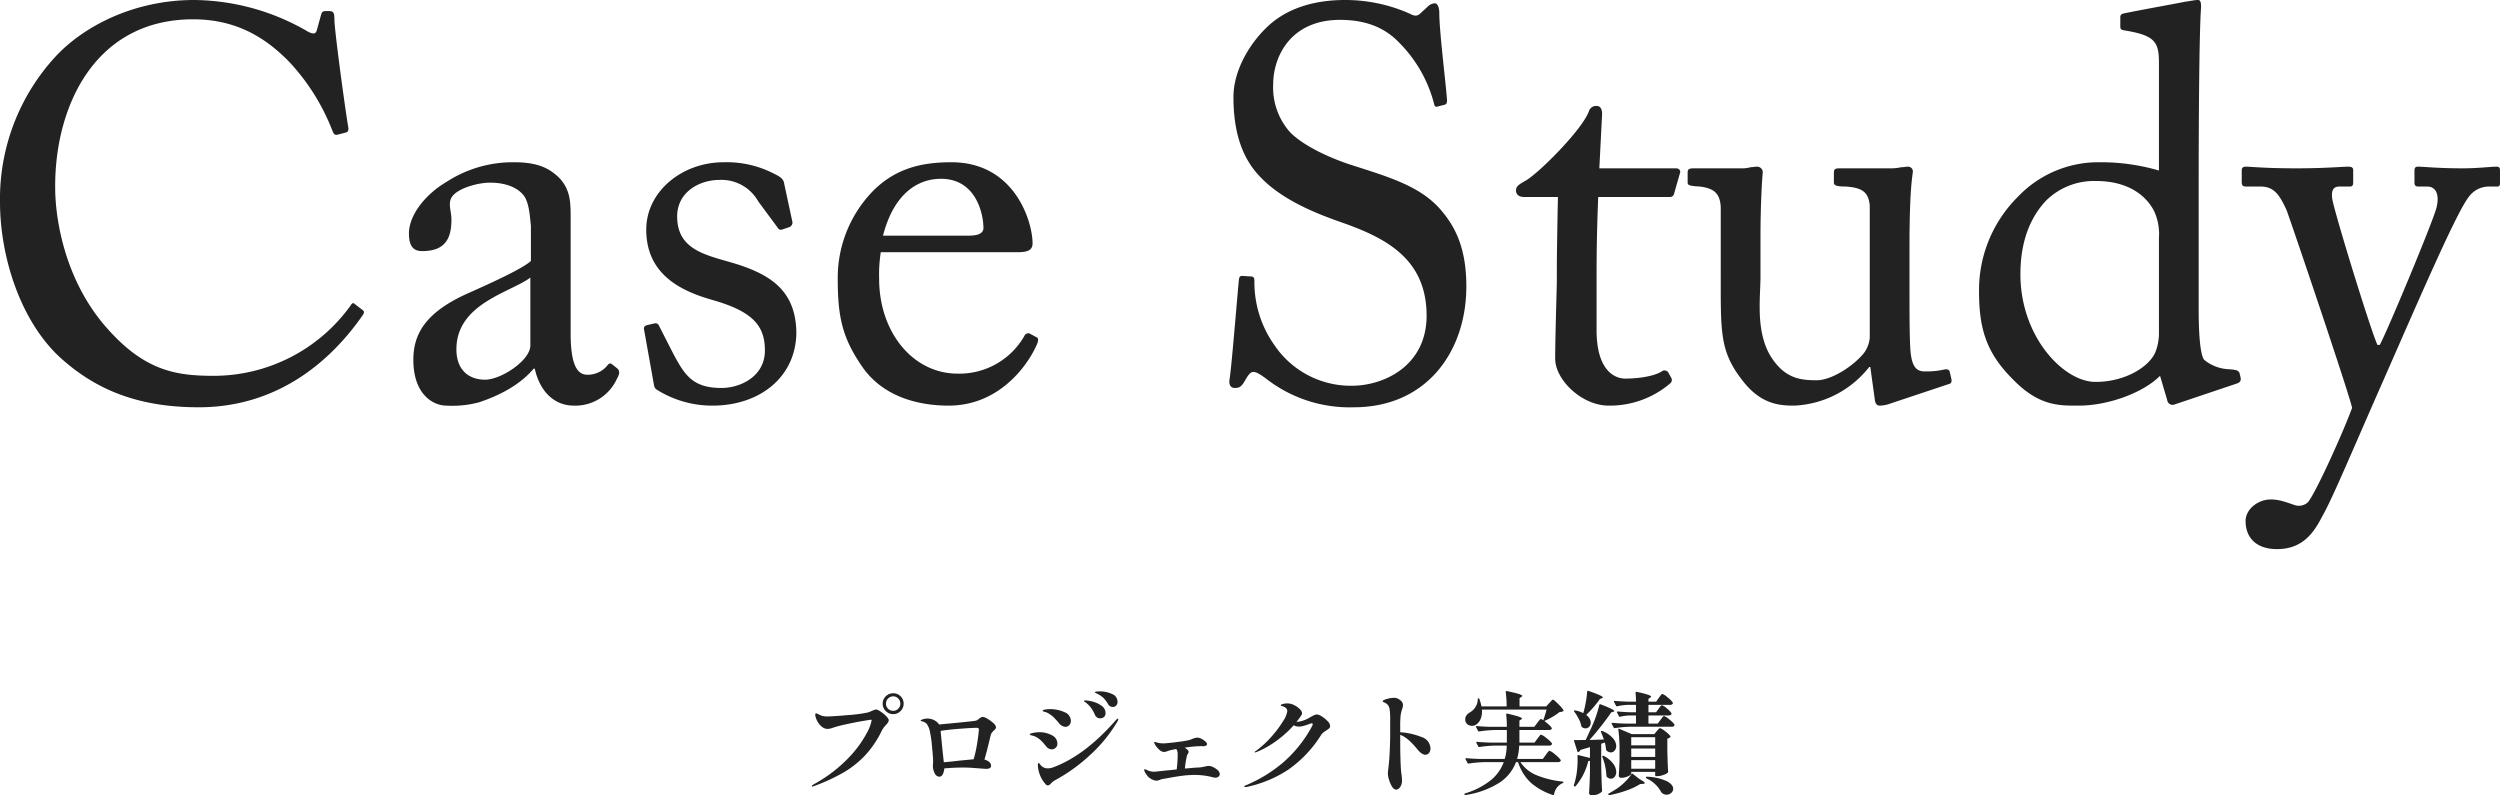 <svg xmlns="http://www.w3.org/2000/svg" width="453" height="144.1" viewBox="0 0 453 144.1">
  <g id="txt_case01_sp" transform="translate(-150.8 -9890.7)">
    <path id="パス_6048" data-name="パス 6048" d="M17.66-12.9a1.852,1.852,0,0,1-1.36-.56,1.806,1.806,0,0,1-.56-1.32,1.819,1.819,0,0,1,.56-1.35,1.869,1.869,0,0,1,1.36-.55,1.812,1.812,0,0,1,1.33.55,1.835,1.835,0,0,1,.55,1.35,1.806,1.806,0,0,1-.56,1.32A1.806,1.806,0,0,1,17.66-12.9Zm0-.6a1.23,1.23,0,0,0,.9-.38,1.23,1.23,0,0,0,.38-.9,1.31,1.31,0,0,0-.38-.95,1.215,1.215,0,0,0-.9-.39,1.26,1.26,0,0,0-.94.39,1.31,1.31,0,0,0-.38.95,1.23,1.23,0,0,0,.38.9A1.277,1.277,0,0,0,17.66-13.5ZM3.02.22Q2.9.22,2.9.12q0-.08.38-.32A25.945,25.945,0,0,0,9.51-4.93a20.126,20.126,0,0,0,3.28-4.41,8.075,8.075,0,0,0,.95-2.42q0-.12-.14-.12t-1.59.25q-1.45.25-2.99.59a22.2,22.2,0,0,0-2.4.64,2.748,2.748,0,0,1-.86.18,1.646,1.646,0,0,1-1.04-.4,3.055,3.055,0,0,1-.87-1.1,2.7,2.7,0,0,1-.33-1.1.242.242,0,0,1,.05-.16.143.143,0,0,1,.11-.06.993.993,0,0,1,.4.16,4.334,4.334,0,0,0,.85.33,3.456,3.456,0,0,0,.75.07q.98,0,3.72-.24a27.331,27.331,0,0,0,3.58-.46,5.529,5.529,0,0,0,.74-.28q.24-.1.47-.19a1.082,1.082,0,0,1,.37-.09,1.915,1.915,0,0,1,.79.37,6.026,6.026,0,0,1,1.03.84q.46.47.46.73a.722.722,0,0,1-.12.39,3.44,3.44,0,0,1-.38.47,4.524,4.524,0,0,0-.74,1,18.136,18.136,0,0,1-3.03,4.5A17.318,17.318,0,0,1,8.64-2.32,35.3,35.3,0,0,1,3.36.12,1.062,1.062,0,0,1,3.02.22ZM33.92-12.4a2.237,2.237,0,0,1,.8.34,5.628,5.628,0,0,1,1.08.79,1.215,1.215,0,0,1,.48.79q0,.2-.38.54a2.734,2.734,0,0,0-.33.35,1.177,1.177,0,0,0-.21.39q-.04.08-.36,1.44-.6,2.42-.82,3.1a2.09,2.09,0,0,1,.87.43.89.89,0,0,1,.33.69q0,.56-.9.56-.12,0-1.12-.08l-1.22-.09q-.94-.07-1.62-.07a35.57,35.57,0,0,0-3.62.16,2.35,2.35,0,0,1-.29,1.09.7.7,0,0,1-.57.41.977.977,0,0,1-.88-.65,2.9,2.9,0,0,1-.32-1.29q0-.18.02-.38t.02-.48q0-.68-.2-2.7a20.987,20.987,0,0,0-.42-2.86,3.588,3.588,0,0,0-.47-1.12,1.372,1.372,0,0,0-.81-.52,1.164,1.164,0,0,1-.18-.05l-.13-.05q-.05-.02-.05-.06,0-.08.38-.24a2.739,2.739,0,0,1,.94-.14,2.818,2.818,0,0,1,.93.2,2.451,2.451,0,0,1,1.03.78l.06.1.6-.06q5.78-.54,6.08-.64a1.455,1.455,0,0,0,.56-.34,2.156,2.156,0,0,1,.38-.26A.75.75,0,0,1,33.92-12.4Zm-7.1,8.22q1.6-.14,2.88-.3l2.52-.24a19.68,19.68,0,0,0,.53-2.24q.21-1.18.31-2.02t.12-1.12a.289.289,0,0,0-.1-.24.642.642,0,0,0-.38-.08q-.72,0-2.96.17t-3.5.39l.06.64.26,2.64ZM57.44-14.2a.963.963,0,0,1-.52-.15,1.042,1.042,0,0,1-.38-.43,5.494,5.494,0,0,0-.77-1.03,3.651,3.651,0,0,0-.91-.65,4.306,4.306,0,0,0-.41-.22q-.25-.12-.25-.18,0-.16.88-.16a5.173,5.173,0,0,1,2.21.47,1.507,1.507,0,0,1,1.01,1.41.912.912,0,0,1-.26.69A.84.84,0,0,1,57.44-14.2Zm-2.28,2.06a1.037,1.037,0,0,1-.58-.17,1.077,1.077,0,0,1-.4-.51,6.651,6.651,0,0,0-.66-1.19,4.679,4.679,0,0,0-.86-.89,2.479,2.479,0,0,0-.3-.22q-.16-.1-.16-.16,0-.1.32-.1a5.509,5.509,0,0,1,1.37.24,4.59,4.59,0,0,1,1.55.75,1.552,1.552,0,0,1,.68,1.29.875.875,0,0,1-.29.73A1.048,1.048,0,0,1,55.16-12.14Zm-6.3,1.54a1.21,1.21,0,0,1-.61-.18,1.818,1.818,0,0,1-.45-.34l-.26-.32q-.56-.64-.87-.94a4.481,4.481,0,0,0-.81-.6,2.158,2.158,0,0,0-.61-.29q-.27-.07-.33-.09-.18-.06-.18-.14,0-.16.42-.23a5.348,5.348,0,0,1,.88-.07,6.057,6.057,0,0,1,2.66.55,1.713,1.713,0,0,1,1.14,1.57,1.116,1.116,0,0,1-.28.76A.892.892,0,0,1,48.86-10.6ZM45.68.02a.6.6,0,0,1-.46-.28,5.021,5.021,0,0,1-.97-1.58,5.459,5.459,0,0,1-.39-1.7q0-.5.16-.5.08,0,.2.18a2.23,2.23,0,0,0,.28.34,1.6,1.6,0,0,0,1.18.44,2.611,2.611,0,0,0,.96-.18Q52.4-5.4,58-11.82q.26-.26.34-.26a.088.088,0,0,1,.1.1.951.951,0,0,1-.14.38,26.466,26.466,0,0,1-5.13,6.25A30.779,30.779,0,0,1,46.9-.88a2.7,2.7,0,0,0-.62.5Q45.92.02,45.68.02Zm.68-6.54a1.121,1.121,0,0,1-.55-.15,1.412,1.412,0,0,1-.45-.39q-.48-.6-.8-.93a4.925,4.925,0,0,0-.84-.67,2.617,2.617,0,0,0-.71-.31q-.35-.09-.45-.13-.16-.04-.16-.12,0-.16.6-.28a5.644,5.644,0,0,1,1.1-.12,4.68,4.68,0,0,1,2.31.55,1.676,1.676,0,0,1,.99,1.51.98.98,0,0,1-.31.75A1.034,1.034,0,0,1,46.36-6.52Zm28.48,3a1.949,1.949,0,0,1,.8.23,3.1,3.1,0,0,1,.83.57.955.955,0,0,1,.35.66.6.6,0,0,1-.24.49.876.876,0,0,1-.56.19,1.194,1.194,0,0,1-.38-.06,12.93,12.93,0,0,0-3.44-.44,18.544,18.544,0,0,0-2.12.14q-.54.06-2.06.32-1.14.22-1.4.24a2.709,2.709,0,0,0-.68.2,1.548,1.548,0,0,1-.56.14,2.082,2.082,0,0,1-.9-.26,2.343,2.343,0,0,1-.71-.55,3.37,3.37,0,0,1-.48-.68,1.279,1.279,0,0,1-.17-.45.106.106,0,0,1,.12-.12.927.927,0,0,1,.38.12,2.959,2.959,0,0,0,1.34.32q.08,0,2.1-.22,1.46-.14,1.96-.2A23.527,23.527,0,0,0,69.2-5.5a2.7,2.7,0,0,0-.06-.66,1.16,1.16,0,0,0-.22-.42l-.88.18a4.946,4.946,0,0,0-.72.22,2.245,2.245,0,0,1-.58.14,1.346,1.346,0,0,1-.9-.43,4.264,4.264,0,0,1-.74-.89,1.093,1.093,0,0,0-.09-.18.423.423,0,0,1-.07-.2.106.106,0,0,1,.12-.12.63.63,0,0,1,.24.06,4.087,4.087,0,0,0,1.3.2q.18,0,.66-.04.94-.08,2.33-.27a13.566,13.566,0,0,0,1.83-.33l.56-.22a2.251,2.251,0,0,1,.8-.18,1.638,1.638,0,0,1,.73.21,3.111,3.111,0,0,1,.71.49q.3.28.3.46a.338.338,0,0,1-.19.28.864.864,0,0,1-.47.12L73.5-7.1a19.742,19.742,0,0,0-3.04.28q.72.42.72.76a.684.684,0,0,1-.12.32,2.937,2.937,0,0,0-.18.34,19.452,19.452,0,0,0-.38,2.36l.76-.06q.82-.08,1.46-.12a5.24,5.24,0,0,0,1.1-.12q.12-.02.47-.1A2.634,2.634,0,0,1,74.84-3.52Zm19.62-9.32a1.94,1.94,0,0,1,.86.36,5.13,5.13,0,0,1,1.04.85,1.375,1.375,0,0,1,.46.87.568.568,0,0,1-.16.42,3.3,3.3,0,0,1-.54.4,6.543,6.543,0,0,0-.55.39,2.045,2.045,0,0,0-.39.43,21.512,21.512,0,0,1-6.03,6.34A21.831,21.831,0,0,1,81.66.3l-.22.02q-.18,0-.18-.12,0-.08.28-.2a25.923,25.923,0,0,0,6.65-4.04,23.331,23.331,0,0,0,5.35-6.66.806.806,0,0,0,.12-.36.159.159,0,0,0-.18-.18.982.982,0,0,0-.24.06q-.74.28-1.22.41a3.389,3.389,0,0,1-.88.13,1.973,1.973,0,0,1-.92-.24A19.219,19.219,0,0,1,86.86-7.9,16.074,16.074,0,0,1,83.5-6.04a.757.757,0,0,1-.28.08q-.08,0-.08-.04a.188.188,0,0,1,.08-.13,1.377,1.377,0,0,1,.22-.15,17.592,17.592,0,0,0,2.74-2.53,19.38,19.38,0,0,0,2.09-2.78,4.525,4.525,0,0,0,.79-1.85q0-.64-.96-.92-.24-.06-.24-.14,0-.1.28-.2a3.031,3.031,0,0,1,.96-.14,2.687,2.687,0,0,1,1.19.3,3.714,3.714,0,0,1,1.03.73,1.187,1.187,0,0,1,.42.75,1.113,1.113,0,0,1-.22.5q-.44.64-.8,1.08a5.606,5.606,0,0,0,2.52-.88,3.463,3.463,0,0,0,.36-.19,2.618,2.618,0,0,1,.47-.22A1.239,1.239,0,0,1,94.46-12.84Zm15.06,3.22a12.382,12.382,0,0,1,3.86.87A2.231,2.231,0,0,1,115-6.68a1.259,1.259,0,0,1-.26.82.834.834,0,0,1-.68.32q-.64,0-1.5-1.06a13.275,13.275,0,0,0-1.51-1.6,5.553,5.553,0,0,0-1.53-.96v.2q0,2.2.02,3.26l.02.62q.04,1.86.14,2.74a9.41,9.41,0,0,1,.14,1.48,2.084,2.084,0,0,1-.18.9,1.468,1.468,0,0,1-.42.56.776.776,0,0,1-.46.18q-.4,0-.74-.54a4.991,4.991,0,0,1-.55-1.25,4.211,4.211,0,0,1-.21-1.11q0-.16.08-.92.1-.74.18-1.8.12-1.58.16-4.06v-3.04a10.627,10.627,0,0,0-.12-1.94,1.453,1.453,0,0,0-.3-.68,1.754,1.754,0,0,0-.6-.44q-.06-.02-.15-.06a.65.65,0,0,1-.14-.08.108.108,0,0,1-.05-.08q0-.22.78-.43a5.068,5.068,0,0,1,1.24-.21,1.727,1.727,0,0,1,.7.14,2.38,2.38,0,0,1,.66.46,1,1,0,0,1,.3.74,1.956,1.956,0,0,1-.14.66,5.947,5.947,0,0,0-.29,1.23,19.045,19.045,0,0,0-.07,1.97ZM131.3-4.2a6.452,6.452,0,0,0,3.01,2.4,17.021,17.021,0,0,0,4.63,1.12q.16.04.16.12a.146.146,0,0,1-.14.16,2.625,2.625,0,0,0-1.56,2.06q-.04.16-.2.1a11.451,11.451,0,0,1-3.99-2.21,8.573,8.573,0,0,1-2.33-3.75h-.38a7.753,7.753,0,0,1-2.95,3.69,16,16,0,0,1-6.19,2.27h-.06a.123.123,0,0,1-.14-.1V1.62a.18.18,0,0,1,.12-.16,13.8,13.8,0,0,0,4.67-2.4,7.658,7.658,0,0,0,2.33-3.26h-3.5a21.442,21.442,0,0,0-2.86.26h-.04a.181.181,0,0,1-.16-.1l-.36-.7-.02-.08q0-.1.14-.1,1.08.1,2.42.14h4.56a9.24,9.24,0,0,0,.36-2.42h-2.1a21.442,21.442,0,0,0-2.86.26h-.06a.169.169,0,0,1-.14-.1l-.34-.66a.116.116,0,0,1-.02-.08q0-.1.14-.1,1.1.1,2.44.14h2.96v-2.28h-2.16a21.443,21.443,0,0,0-2.86.26h-.06a.169.169,0,0,1-.14-.1l-.36-.7a.116.116,0,0,1-.02-.08q0-.1.14-.1,1.1.1,2.44.14h3.02a18.611,18.611,0,0,0-.12-2.24q0-.2.18-.16,1.54.36,2.11.56t.57.34q0,.06-.14.16l-.32.2v1.14h2.7l.52-.7q.08-.1.24-.31a3.24,3.24,0,0,1,.26-.31.276.276,0,0,1,.18-.1,1.3,1.3,0,0,1,.42.24q.32-.88.6-1.94H124.32a3.479,3.479,0,0,1-.23,1.69,2.263,2.263,0,0,1-.85,1.05,1.33,1.33,0,0,1-.72.2,1.274,1.274,0,0,1-.86-.31,1.11,1.11,0,0,1-.36-.89,1.139,1.139,0,0,1,.26-.74,2.209,2.209,0,0,1,.66-.54,2.809,2.809,0,0,0,.93-.93,2.43,2.43,0,0,0,.41-1.35q0-.22.14-.22a.14.14,0,0,1,.16.12,7.518,7.518,0,0,1,.38,1.34h4.56a20.184,20.184,0,0,0-.16-2.62q0-.2.18-.16,1.62.34,2.22.54t.6.34q0,.08-.16.18l-.34.22v1.5h4.84l.54-.6q.1-.1.25-.27a3.3,3.3,0,0,1,.25-.26.286.286,0,0,1,.18-.09q.16,0,.93.77a6.375,6.375,0,0,1,.97,1.13.141.141,0,0,1-.06.2,1.619,1.619,0,0,1-.64.14,10.891,10.891,0,0,1-1.3.88,11.6,11.6,0,0,1-1.46.74q.42.32.82.68a2.312,2.312,0,0,1,.5.56l.04.08a.264.264,0,0,1-.16.23.721.721,0,0,1-.36.09h-5.36v2.28h2.74l.52-.72q.1-.12.25-.32t.24-.3a.245.245,0,0,1,.17-.1,3.041,3.041,0,0,1,.98.63,4.59,4.59,0,0,1,.98.93.182.182,0,0,1,0,.2.518.518,0,0,1-.5.22h-5.42a10.563,10.563,0,0,1-.38,2.42h4.66l.54-.74q.08-.12.24-.33a3.24,3.24,0,0,1,.26-.31.276.276,0,0,1,.18-.1,3.138,3.138,0,0,1,1,.67,5.06,5.06,0,0,1,1,.97.291.291,0,0,1,.02.18.524.524,0,0,1-.52.24Zm11.38-8.88q0-.04.02-.04a19.227,19.227,0,0,0,.45-1.97A18.667,18.667,0,0,0,143.4-17a.112.112,0,0,1,.06-.11.2.2,0,0,1,.14-.01q1.48.52,2.06.79t.58.41q0,.06-.18.14l-.36.14a18.73,18.73,0,0,1-2.48,2.88,2.249,2.249,0,0,1,.62.68,1.471,1.471,0,0,1,.2.72,1.066,1.066,0,0,1-.27.74.865.865,0,0,1-.67.3,1.063,1.063,0,0,1-.64-.22.27.27,0,0,1-.12-.18,4.939,4.939,0,0,0-.48-1.34,8.58,8.58,0,0,0-.82-1.3q-.08-.12,0-.18a.293.293,0,0,1,.24-.02A4.736,4.736,0,0,1,142.68-13.08Zm13.66-.8.2-.27a2.584,2.584,0,0,1,.23-.28.252.252,0,0,1,.17-.09,2.428,2.428,0,0,1,.87.57,3.7,3.7,0,0,1,.85.87l.02.08a.279.279,0,0,1-.15.25.708.708,0,0,1-.37.09H154.5v1.48h1.68l.5-.68q.08-.1.23-.3t.24-.3a.245.245,0,0,1,.17-.1,2.862,2.862,0,0,1,.95.62,4.365,4.365,0,0,1,.93.9.182.182,0,0,1,0,.2.5.5,0,0,1-.48.22h-7.46a21.443,21.443,0,0,0-2.86.26h-.06a.169.169,0,0,1-.14-.1l-.36-.68a.116.116,0,0,1-.02-.08q0-.1.16-.1,1.08.1,2.42.14h1.84v-1.48h-1.1a8.055,8.055,0,0,0-1.78.24q-.16.04-.2-.08l-.36-.7a.116.116,0,0,1-.02-.08q0-.1.16-.1.96.1,2.16.14h1.14v-1.34h-1.28a9.9,9.9,0,0,0-2.14.26h-.06a.169.169,0,0,1-.14-.1l-.36-.7a.116.116,0,0,1-.02-.08q0-.1.14-.1,1.1.1,2.44.14h1.42a13.474,13.474,0,0,0-.08-1.62q0-.2.18-.16a19.7,19.7,0,0,1,2.07.52q.57.2.57.34,0,.08-.14.18l-.34.22v.52h1.4l.48-.7q.08-.1.23-.3t.24-.3a.245.245,0,0,1,.17-.1,2.855,2.855,0,0,1,.95.63,4.117,4.117,0,0,1,.93.93.182.182,0,0,1,0,.2.5.5,0,0,1-.48.22H154.5v1.34h1.38ZM146.42-8.3a13.069,13.069,0,0,0-.52-1.34q-.06-.14.04-.2a.307.307,0,0,1,.22,0,5.069,5.069,0,0,1,1.89,1.29,2.235,2.235,0,0,1,.61,1.41,1.25,1.25,0,0,1-.29.84.88.88,0,0,1-.69.34,1.221,1.221,0,0,1-.78-.34.271.271,0,0,1-.08-.2,10.053,10.053,0,0,0-.22-1.26l-.66.22V-3.6q.04,2.5.16,4.58a.271.271,0,0,1-.08.2,2.154,2.154,0,0,1-.69.43,2.741,2.741,0,0,1-1.07.19.557.557,0,0,1-.39-.12.37.37,0,0,1-.13-.28q.12-1.86.16-3.76V-4.44a1.24,1.24,0,0,1-.3.04A11.218,11.218,0,0,1,141.3.16a.185.185,0,0,1-.22.02h-.02a.171.171,0,0,1-.08-.22,9.313,9.313,0,0,0,.34-1.24,12.359,12.359,0,0,0,.25-1.56,16.536,16.536,0,0,0,.09-1.68q0-.56-.02-.8,0-.22.16-.16l2.1.52V-6.92l-1.7.5a.74.74,0,0,1-.4.38l-.06.02q-.08,0-.12-.12l-.6-1.88L141-8.08q0-.12.14-.12,1.16,0,1.98-.02.3-.6.54-1.14t.44-.96l.26-.58a18.646,18.646,0,0,0,.71-1.84q.33-1,.53-1.84.04-.16.22-.1,1.4.54,1.95.82t.55.4q0,.06-.08.09a.428.428,0,0,1-.1.03l-.38.12q-.72,1.06-1.79,2.43t-2.15,2.57ZM156-9.82q.08-.08.28-.31t.32-.23a2.836,2.836,0,0,1,.94.58,4.1,4.1,0,0,1,.94.88q.06.08-.04.18a.966.966,0,0,1-.52.26v2.08q.06,2.58.14,3.92a.271.271,0,0,1-.08.2,2.731,2.731,0,0,1-.83.4,3.32,3.32,0,0,1-1.05.2h-.22a.141.141,0,0,1-.16-.16v-.62h-4.34v.38q0,.1-.28.27a3.149,3.149,0,0,1-.7.3,2.765,2.765,0,0,1-.82.13.46.46,0,0,1-.34-.12.384.384,0,0,1-.12-.28q.08-1.06.14-2.84V-6.22a27.979,27.979,0,0,0-.22-3.88v-.04a.13.13,0,0,1,.04-.11q.04-.03.12.01l2.28.96h4.08Zm-.28,2.58V-8.72h-4.34v1.48Zm-4.34,2.1h4.34V-6.66h-4.34Zm-5.24,0a.214.214,0,0,1,0-.13.127.127,0,0,1,.06-.07.243.243,0,0,1,.22.02,4.943,4.943,0,0,1,1.7,1.41,2.585,2.585,0,0,1,.54,1.47,1.38,1.38,0,0,1-.28.89.844.844,0,0,1-.68.35,1.032,1.032,0,0,1-.74-.34.271.271,0,0,1-.08-.2A10.4,10.4,0,0,0,146.14-5.14Zm5.24.58V-3h4.34V-4.56Zm.06,2.52q.08-.16.22-.04l1.18.92q1,.56,1,.76,0,.1-.34.14l-.52.04A12.11,12.11,0,0,1,150.51.94a20.542,20.542,0,0,1-3.09.84h-.06q-.06,0-.12-.1a.135.135,0,0,1,.08-.2q.34-.18,1.4-.84a10.413,10.413,0,0,0,1.53-1.26A8.609,8.609,0,0,0,151.44-2.04Zm2.7.78a.169.169,0,0,1-.1-.14q0-.18.2-.16a9.5,9.5,0,0,1,3.61.82q1.13.62,1.13,1.36a.985.985,0,0,1-.36.76,1.225,1.225,0,0,1-.84.32,1.265,1.265,0,0,1-.92-.4l-.08-.12A5.631,5.631,0,0,0,154.14-1.26Z" transform="translate(295 10033)" fill="#222"/>
    <path id="パス_6047" data-name="パス 6047" d="M40.8,1.5c14.1,0,23.8-8.1,29.8-16.8.3-.5.1-.7-.2-.9l-1.3-1c-.3-.3-.5-.2-.8.3A30.562,30.562,0,0,1,43.6-4.2c-6.7,0-12.4-.8-19.2-8.4-7.8-8.6-9.6-19.9-9.6-25.7-.1-14.6,7.1-30.5,25-30.5,7.9,0,13.2,3.4,17.4,7.7A38.724,38.724,0,0,1,65-48.7c.3.8.5.9,1,.8l1.5-.4c.4-.1.5-.5.4-1-.5-2.8-2.5-17.5-2.5-19.4,0-1.4-.2-1.6-1.1-1.6s-1.1,0-1.3.6l-.8,2.9c-.2.7-.7.8-2,0A41.557,41.557,0,0,0,40-72.3c-10.9,0-19.9,4.7-25,10.1A38.016,38.016,0,0,0,4.8-35.7c0,9.6,3.5,21.2,10.7,28C21.5-2.2,29,1.5,40.8,1.5Zm67.4-13.4V-33.1c0-2.7-.1-5-2.2-7.1-1.4-1.3-3.3-2.7-8-2.7a22.056,22.056,0,0,0-12.2,3.5c-4.1,2.4-6.9,6.2-6.9,9.4,0,2.3.8,3.2,2.4,3.2,4.1,0,5.3-2.2,5.3-5.7,0-1.8-.9-3.3.5-4.6s4.5-2.1,6.5-2.1c2.9,0,4.9.9,6,2.2s1.2,3.9,1.4,5.6V-25c-1.6,1.4-6.8,3.8-11.3,5.8-7.9,3.5-10,7.5-10,12.1,0,6.3,3.6,8.3,6,8.3A18.79,18.79,0,0,0,91.6.6c4.5-1.5,7.8-3.6,9.9-6.1h.2c.9,4.1,3.5,6.7,7.1,6.7a8.26,8.26,0,0,0,7.8-4.9c.6-1,.4-1.5.1-1.8l-1-.8c-.4-.3-.6-.1-1,.4a4.6,4.6,0,0,1-3.5,1.5C109.4-4.4,108.2-6.2,108.2-11.9Zm-7.3,2.2c0,2.7-5.3,6.2-8.2,6.2-3,0-5.2-1.8-5.2-5.5,0-8.3,9.8-10.3,13.4-13Zm33,10.9c8.5,0,15.1-5.1,15.2-13.2-.1-7.7-4.7-10.7-12-12.8-4.9-1.4-9.6-2.5-9.6-8.3,0-4.3,3.9-6.6,7.7-6.6a7.644,7.644,0,0,1,7,3.9l3.4,4.6c.3.5.5.6.9.5l1.2-.4a.928.928,0,0,0,.7-.9l-1.5-7c-.1-.6-.3-1.1-1.8-1.8a18.629,18.629,0,0,0-9.2-2.1c-7.5,0-14,5.3-14,12.2,0,7.9,5.9,11,11.8,12.7,7.5,2.1,9.7,4.7,9.7,9.2,0,4.7-4.4,6.8-7.9,6.8-5.3,0-6.7-2.5-8.7-6.2l-2.5-4.9q-.3-.75-.9-.6l-1.3.3c-.4.1-.7.3-.6.8l1.7,9.5c.1.5.1,1.1.6,1.4A18.821,18.821,0,0,0,133.9,1.2Zm55.2-27.8c1.6,0,2.8-.2,2.8-1.6,0-3.9-3.2-14.7-14.7-14.7-5,0-10,.9-14.3,5.3a22.511,22.511,0,0,0-6.3,15.9c0,7,.9,10.7,4.4,15.8,3.7,5.4,10,7.1,15.7,7.1,8.9,0,14.1-6.9,15.9-10.9.5-1.1.3-1.4,0-1.5l-1.3-.7a.811.811,0,0,0-.9.5,13.546,13.546,0,0,1-12.1,6.8c-8,0-14.2-7.4-14.2-17.2a25.676,25.676,0,0,1,.3-4.8Zm-24.3-3c1.9-7.4,6.1-10.3,10.5-10.3,6.5,0,7.7,6.6,7.7,8.9,0,.9-.8,1.4-2.7,1.4ZM250.1,1.5c13.2,0,20.4-10.1,20.4-21.9,0-6.6-1.8-10.5-4.4-13.6-3.6-4.4-9.2-6.1-16.1-8.3-2.9-.9-8.5-3.1-11.4-6a12.163,12.163,0,0,1-3.1-8.7c0-5.1,3.2-11.7,12.1-11.7,4.7,0,8.2,1.4,10.9,4.3a24.263,24.263,0,0,1,6.2,11.1.419.419,0,0,0,.6.3l1.2-.3c.4-.1.5-.3.5-.8-.1-2.2-1.4-12.4-1.4-15.9,0-.9-.3-1.7-.8-1.7a1.936,1.936,0,0,0-1.3.6l-1.3,1.2c-.5.5-1,.6-1.9.1a28.794,28.794,0,0,0-11.8-2.5c-5.4,0-10.4,1.4-14,4.8-3.1,2.9-6.2,7.8-6.2,12.8,0,6.6,1.7,11.3,5,14.6,4.3,4.5,11.5,7,14.6,8.1,8,2.8,15.4,6.6,15.4,16.9,0,9-7.6,12.7-13.6,12.7a16.7,16.7,0,0,1-14-7.4,19.645,19.645,0,0,1-3.6-11.6c0-.6-.2-.8-.6-.8l-1.5-.1c-.4,0-.6,0-.7.6-.3,2.9-1.3,15.6-1.7,18.1-.2,1.1.3,1.6.9,1.6.7,0,1.2-.1,1.8-1.2.6-1,1-1.7,1.6-1.7.5,0,1.1.3,2.3,1.2A24.614,24.614,0,0,0,250.1,1.5Zm44-24c0-4.6.1-9.5.3-14.1h12.9c.6,0,.8-.3.9-.8l1-3.5c.2-.4-.1-.9-.7-.9H294.6l.5-9.8c0-.8-.2-1.5-1-1.5a1.342,1.342,0,0,0-1.4,1c-1.3,3.4-9,11.1-11.4,12.5-1.2.7-1.8,1-1.8,1.8s.6,1.2,1.5,1.2h6.1c-.1,4.2-.2,11-.2,12.8v2.2c0,1.4-.3,10.2-.3,14.3,0,3.8,4.8,8.5,9.7,8.5a16.823,16.823,0,0,0,11.1-4,.8.8,0,0,0,.2-1.1l-.5-.9a.816.816,0,0,0-1.2-.2c-1.4.9-4.3,1.3-6.6,1.3-1.8,0-5.2-1.3-5.2-8.8Zm56.7-5.3c0-9.8.5-12.4.6-13.3a.865.865,0,0,0-.9-1c-.3,0-.7.1-1.2.1a7.931,7.931,0,0,1-1.7.2h-9.3c-1,0-1.2.1-1.2.9v1.7c0,.5.5.7,2.2.7,2.5.2,4.1.7,4.3,3.5v23.9a5.453,5.453,0,0,1-1,2.7c-1.9,2.4-5.9,5-8.6,5s-5.5-.2-8-3.8c-3.2-4.6-2.2-11-2.2-15v-7.2c0-5.9.3-10.6.4-11.5a1.03,1.03,0,0,0-1.1-1.2c-.3,0-.7.1-1.1.1a5.212,5.212,0,0,1-1.4.2h-8.9c-.9,0-1.1.2-1.1.8v1.8c0,.5.5.6,2.2.7,2.3.3,3.7,1,3.8,3.8V-23c0,11-.2,14.3,3.9,19.6,3.3,4.3,6.6,4.6,9.4,4.6a18.267,18.267,0,0,0,13.6-7h.2l.8,5.8c.1,1,.5,1.2.9,1.2a5.917,5.917,0,0,0,2-.4l10.5-3.5c.4-.1.6-.3.5-.9l-.3-1.3c-.1-.4-.4-.6-1.2-.4a14.721,14.721,0,0,1-3.3.3c-1.2,0-2.3-.4-2.6-3.5-.2-2.1-.2-7-.2-11.8ZM396-41.4a37.3,37.3,0,0,0-10.7-1.5,20.1,20.1,0,0,0-14.9,6.3,23.829,23.829,0,0,0-7,17c0,6.7,1.2,11.2,6.3,16.2,4.7,4.8,8.5,4.6,11.8,4.6,5.1,0,11.5-2.2,14.7-5.4L397.5.2a.977.977,0,0,0,1.3.8l11.3-3.8c.6-.2.8-.5.7-1.1l-.2-.8c-.2-.5-.6-.6-2-.7a7.461,7.461,0,0,1-4.4-1.7c-.8-1-1-5.4-1-9.1V-38.3c0-12.7.1-27.2.4-32.2.1-1.1,0-1.8-.5-1.8-.7,0-1.4.2-2.3.3-1.9.4-7.1,1.3-11,2.1-.6.1-.8.3-.8.7v1.7c0,.4.1.6.7.7,5.6.9,6.3,2.1,6.3,5.9ZM396-12a9.374,9.374,0,0,1-.6,3.4c-1,2.6-5.3,5.5-10.9,5.5-5.8,0-13.6-8.2-13.6-19.5,0-3.8.7-9.1,4.6-13.3a12.335,12.335,0,0,1,9.1-3.6c5.9,0,9.1,2.7,10.5,5.4a9.876,9.876,0,0,1,.9,4.9Zm21.4,39.2c5.3,0,7.1-3.9,8.5-6.5,1.8-3.3,5.7-12.6,10.6-23.7,6.9-15.7,13.5-31,15.7-33.7a4.486,4.486,0,0,1,3.5-1.8h1.6c.5,0,.5-.3.5-.9v-1.9c0-.4,0-.8-.6-.8-1.1,0-3.4.3-6.1.3-4.8,0-6.9-.3-8.2-.3-.5,0-.6.3-.6.8v2c0,.5.1.8.7.8h1.6c1.5,0,2.3,1.3,1.7,3.8S437-11.4,436-9.8h-.4c-1.1-2.2-7.9-24.3-8.2-26.5-.2-1.5.2-2.2,1.3-2.2h1.9c.5,0,.6-.3.6-.8v-2.1c0-.4-.1-.7-.9-.7-1.1,0-4.2.3-9.3.3-5.9,0-8.3-.3-9.2-.3-.7,0-.8.3-.8.7v2c0,.6.1.9.8.9h2.6c2.6,0,3.5,1.7,4.7,4.2.8,2.1,11.4,33.4,11.9,35.9-1.4,3.9-6.5,15.3-8,17.1a2.4,2.4,0,0,1-2.1.6c-.9-.2-2.7-1.1-4.6-1.1-2.4,0-4.6,1.8-4.6,3.9C411.7,25.1,413.6,27.2,417.4,27.2Z" transform="translate(146 9963)" fill="#222"/>
  </g>
</svg>
